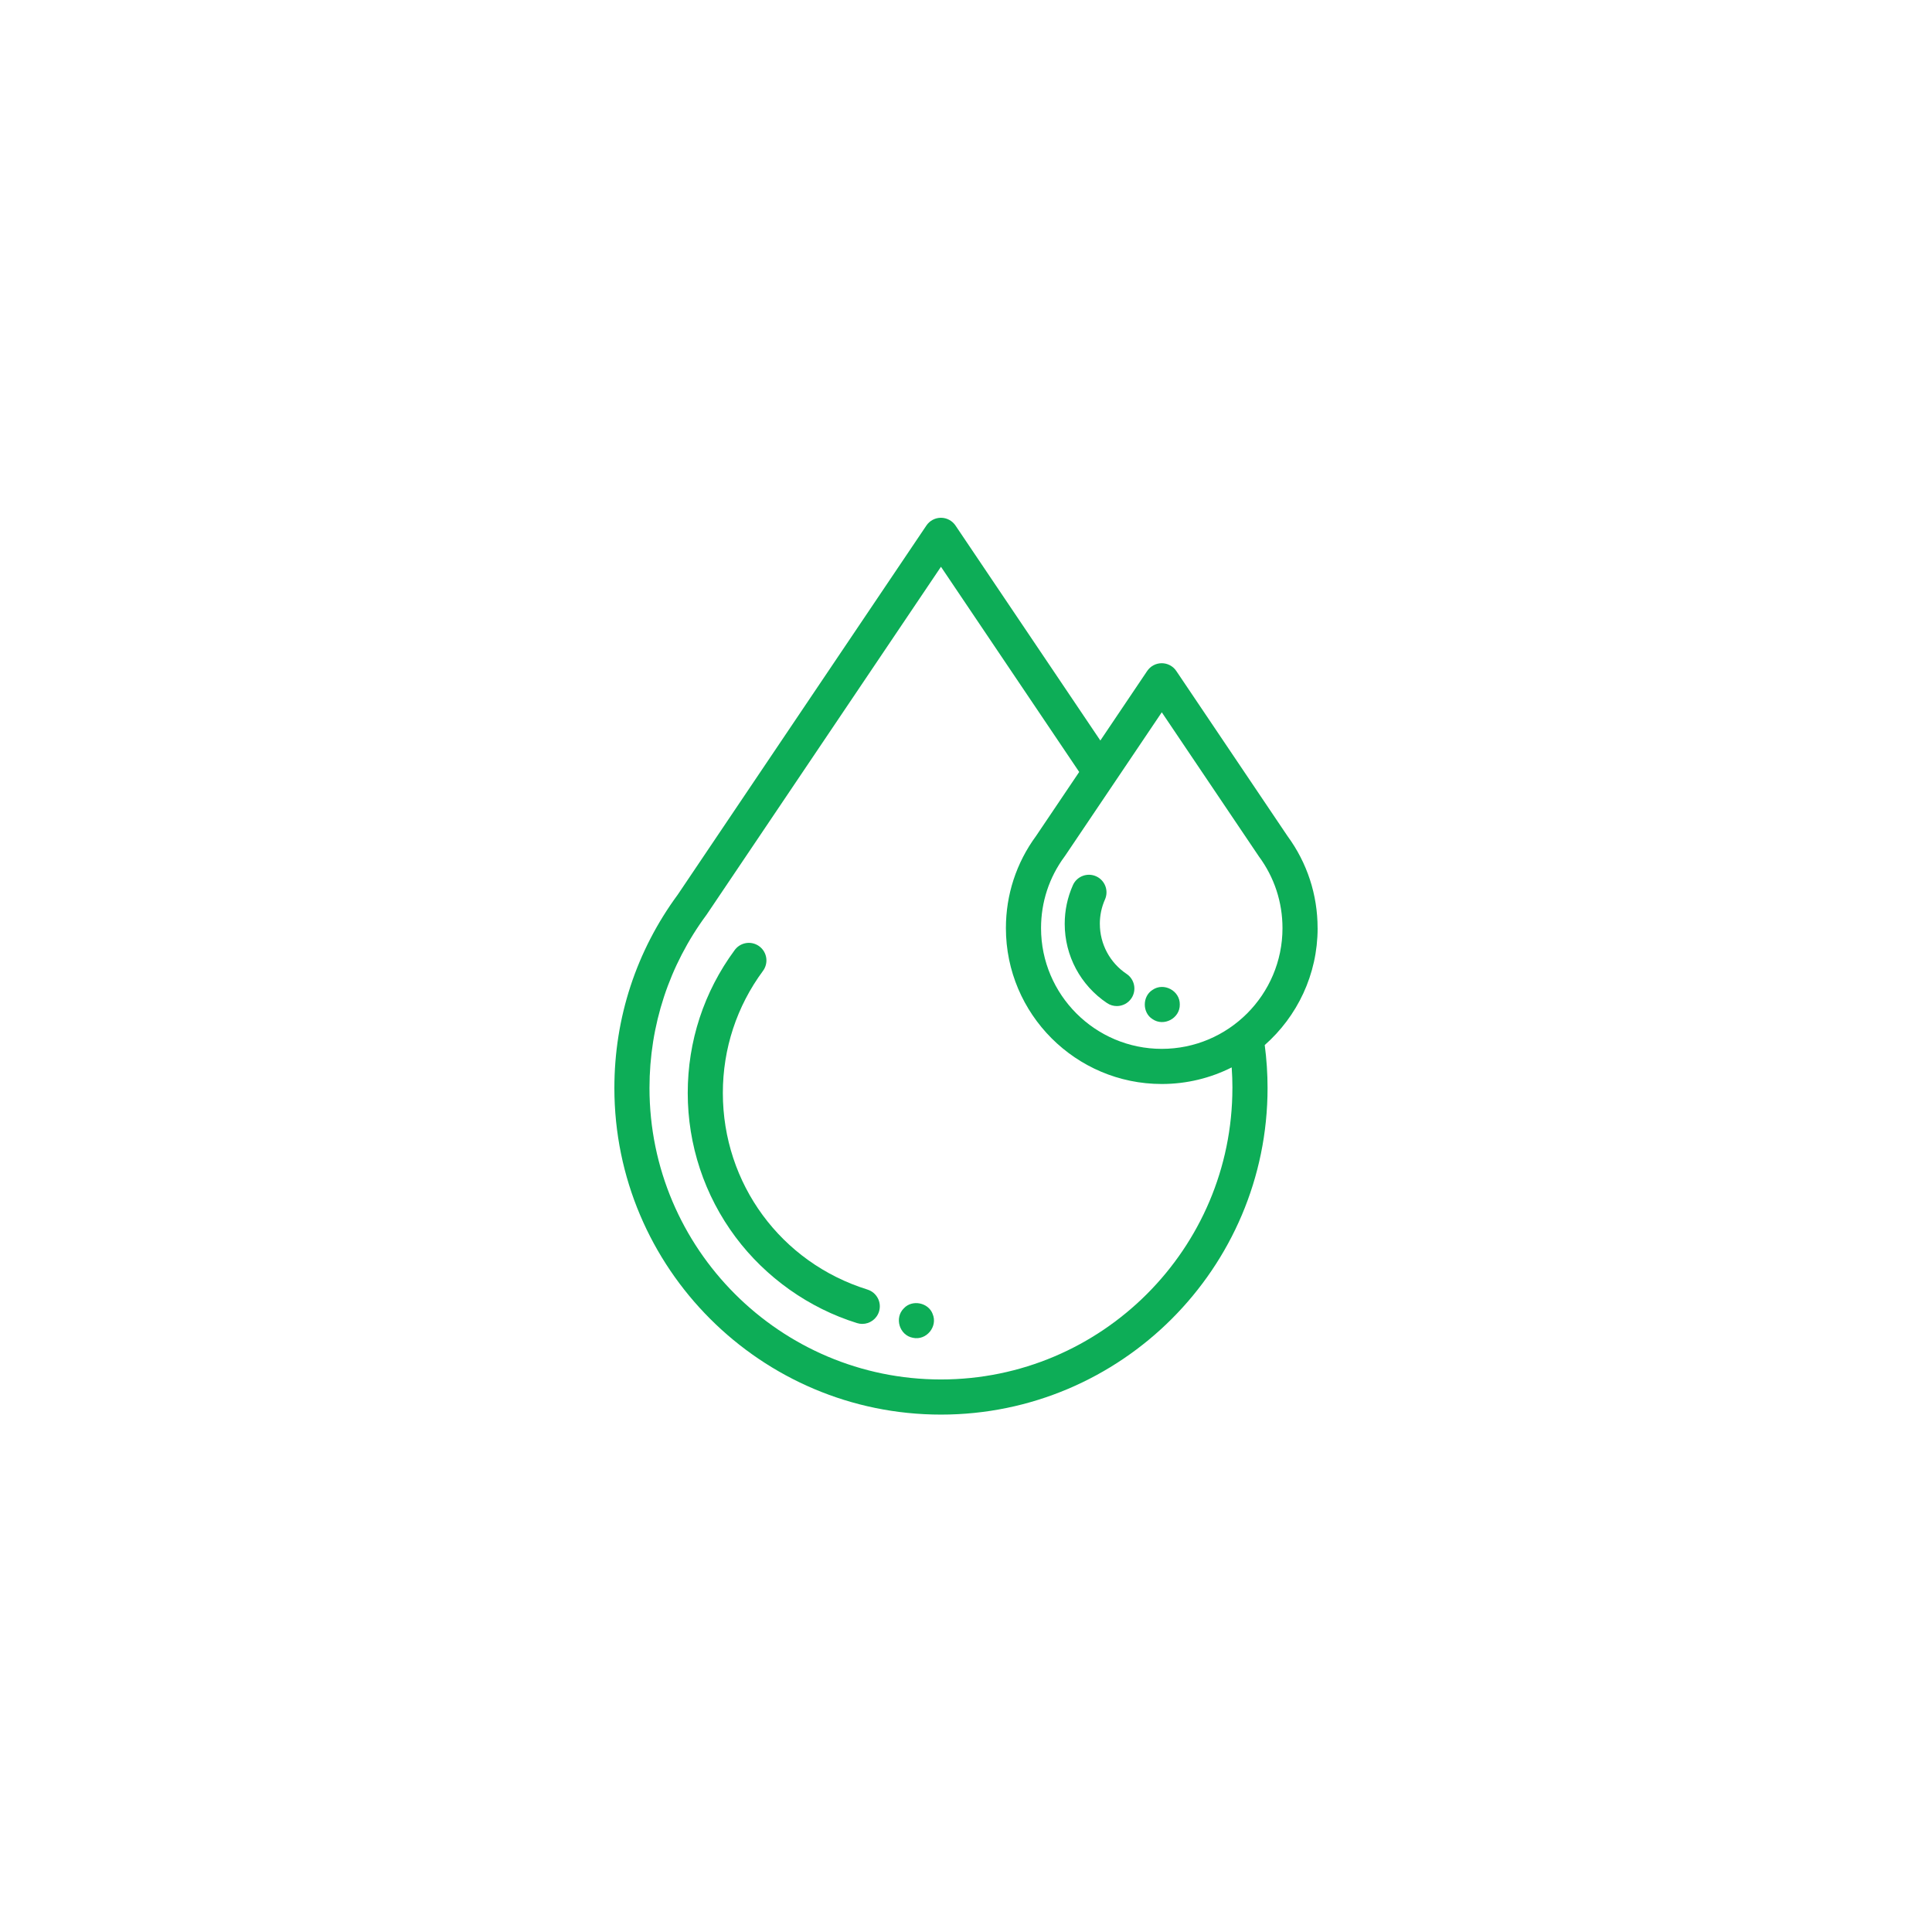 <svg width="500" height="500" viewBox="0 0 500 500" fill="none" xmlns="http://www.w3.org/2000/svg">
<path d="M224.497 333.734C202.111 326.771 187.073 306.333 187.073 282.861C187.073 271.389 190.666 260.462 197.46 251.261C197.615 251.052 197.757 250.823 197.871 250.587C198.997 248.342 198.08 245.619 195.836 244.493C193.807 243.475 191.373 244.129 190.099 245.929C182.172 256.694 177.986 269.467 177.986 282.868C177.986 296.269 182.273 309.339 190.376 320.178C198.209 330.653 209.371 338.553 221.801 342.416C222.253 342.557 222.704 342.625 223.149 342.625C225.084 342.625 226.884 341.378 227.49 339.43C228.239 337.03 226.897 334.489 224.497 333.74V333.734Z" fill="#0DAD57"/>
<path d="M340.993 240.2C340.993 231.552 338.297 223.308 333.194 216.358L304.425 173.649C303.582 172.395 302.167 171.64 300.657 171.64C299.147 171.64 297.731 172.395 296.889 173.649L284.769 191.647L247.283 136.009C246.441 134.755 245.025 134 243.515 134C242.005 134 240.59 134.755 239.747 136.009L175.407 231.525C164.669 246.112 159 263.415 159 281.575C159 328.181 196.917 366.097 243.522 366.097C290.128 366.097 328.044 328.181 328.044 281.575C328.044 277.854 327.795 274.127 327.31 270.46C335.695 263.065 341 252.239 341 240.207L340.993 240.2ZM300.657 184.326L325.658 221.434C325.705 221.508 325.759 221.589 325.813 221.663C329.797 227.063 331.907 233.473 331.907 240.2C331.907 257.43 317.893 271.444 300.663 271.444C283.434 271.444 269.42 257.43 269.42 240.2C269.42 233.466 271.523 227.056 275.514 221.663C275.568 221.589 275.615 221.522 275.669 221.448L288.544 202.338C288.571 202.304 288.591 202.27 288.618 202.23L300.677 184.326H300.657ZM318.944 281.575C318.944 323.165 285.106 357.004 243.515 357.004C201.925 357.004 168.087 323.165 168.087 281.575C168.087 265.33 173.169 249.853 182.795 236.817C182.849 236.742 182.903 236.661 182.957 236.587L243.522 146.679L279.295 199.783L268.126 216.358C263.023 223.308 260.327 231.552 260.327 240.2C260.327 262.445 278.419 280.537 300.663 280.537C307.168 280.537 313.316 278.987 318.762 276.243C318.884 278.016 318.951 279.795 318.951 281.575H318.944Z" fill="#0DAD57"/>
<path d="M284.634 239.095C284.634 236.891 285.086 234.768 285.969 232.779C286.986 230.487 285.955 227.798 283.663 226.78C281.371 225.762 278.682 226.793 277.664 229.085C276.262 232.247 275.547 235.61 275.547 239.095C275.547 247.346 279.646 255.01 286.508 259.601C287.283 260.12 288.159 260.369 289.029 260.369C290.498 260.369 291.934 259.661 292.81 258.354C294.206 256.264 293.646 253.446 291.563 252.051C287.229 249.152 284.641 244.306 284.641 239.095H284.634Z" fill="#0DAD57"/>
<path d="M241.36 340.029C240.248 337.103 236.096 336.267 233.945 338.559C231.384 341.04 232.766 345.59 236.271 346.223C239.749 346.985 242.782 343.291 241.353 340.029H241.36Z" fill="#0DAD57"/>
<path d="M298.266 263.744C301.198 265.773 305.391 263.528 305.33 259.969C305.397 256.403 301.191 254.158 298.266 256.187C295.61 257.852 295.603 262.085 298.266 263.744Z" fill="#0DAD57"/>
</svg>
